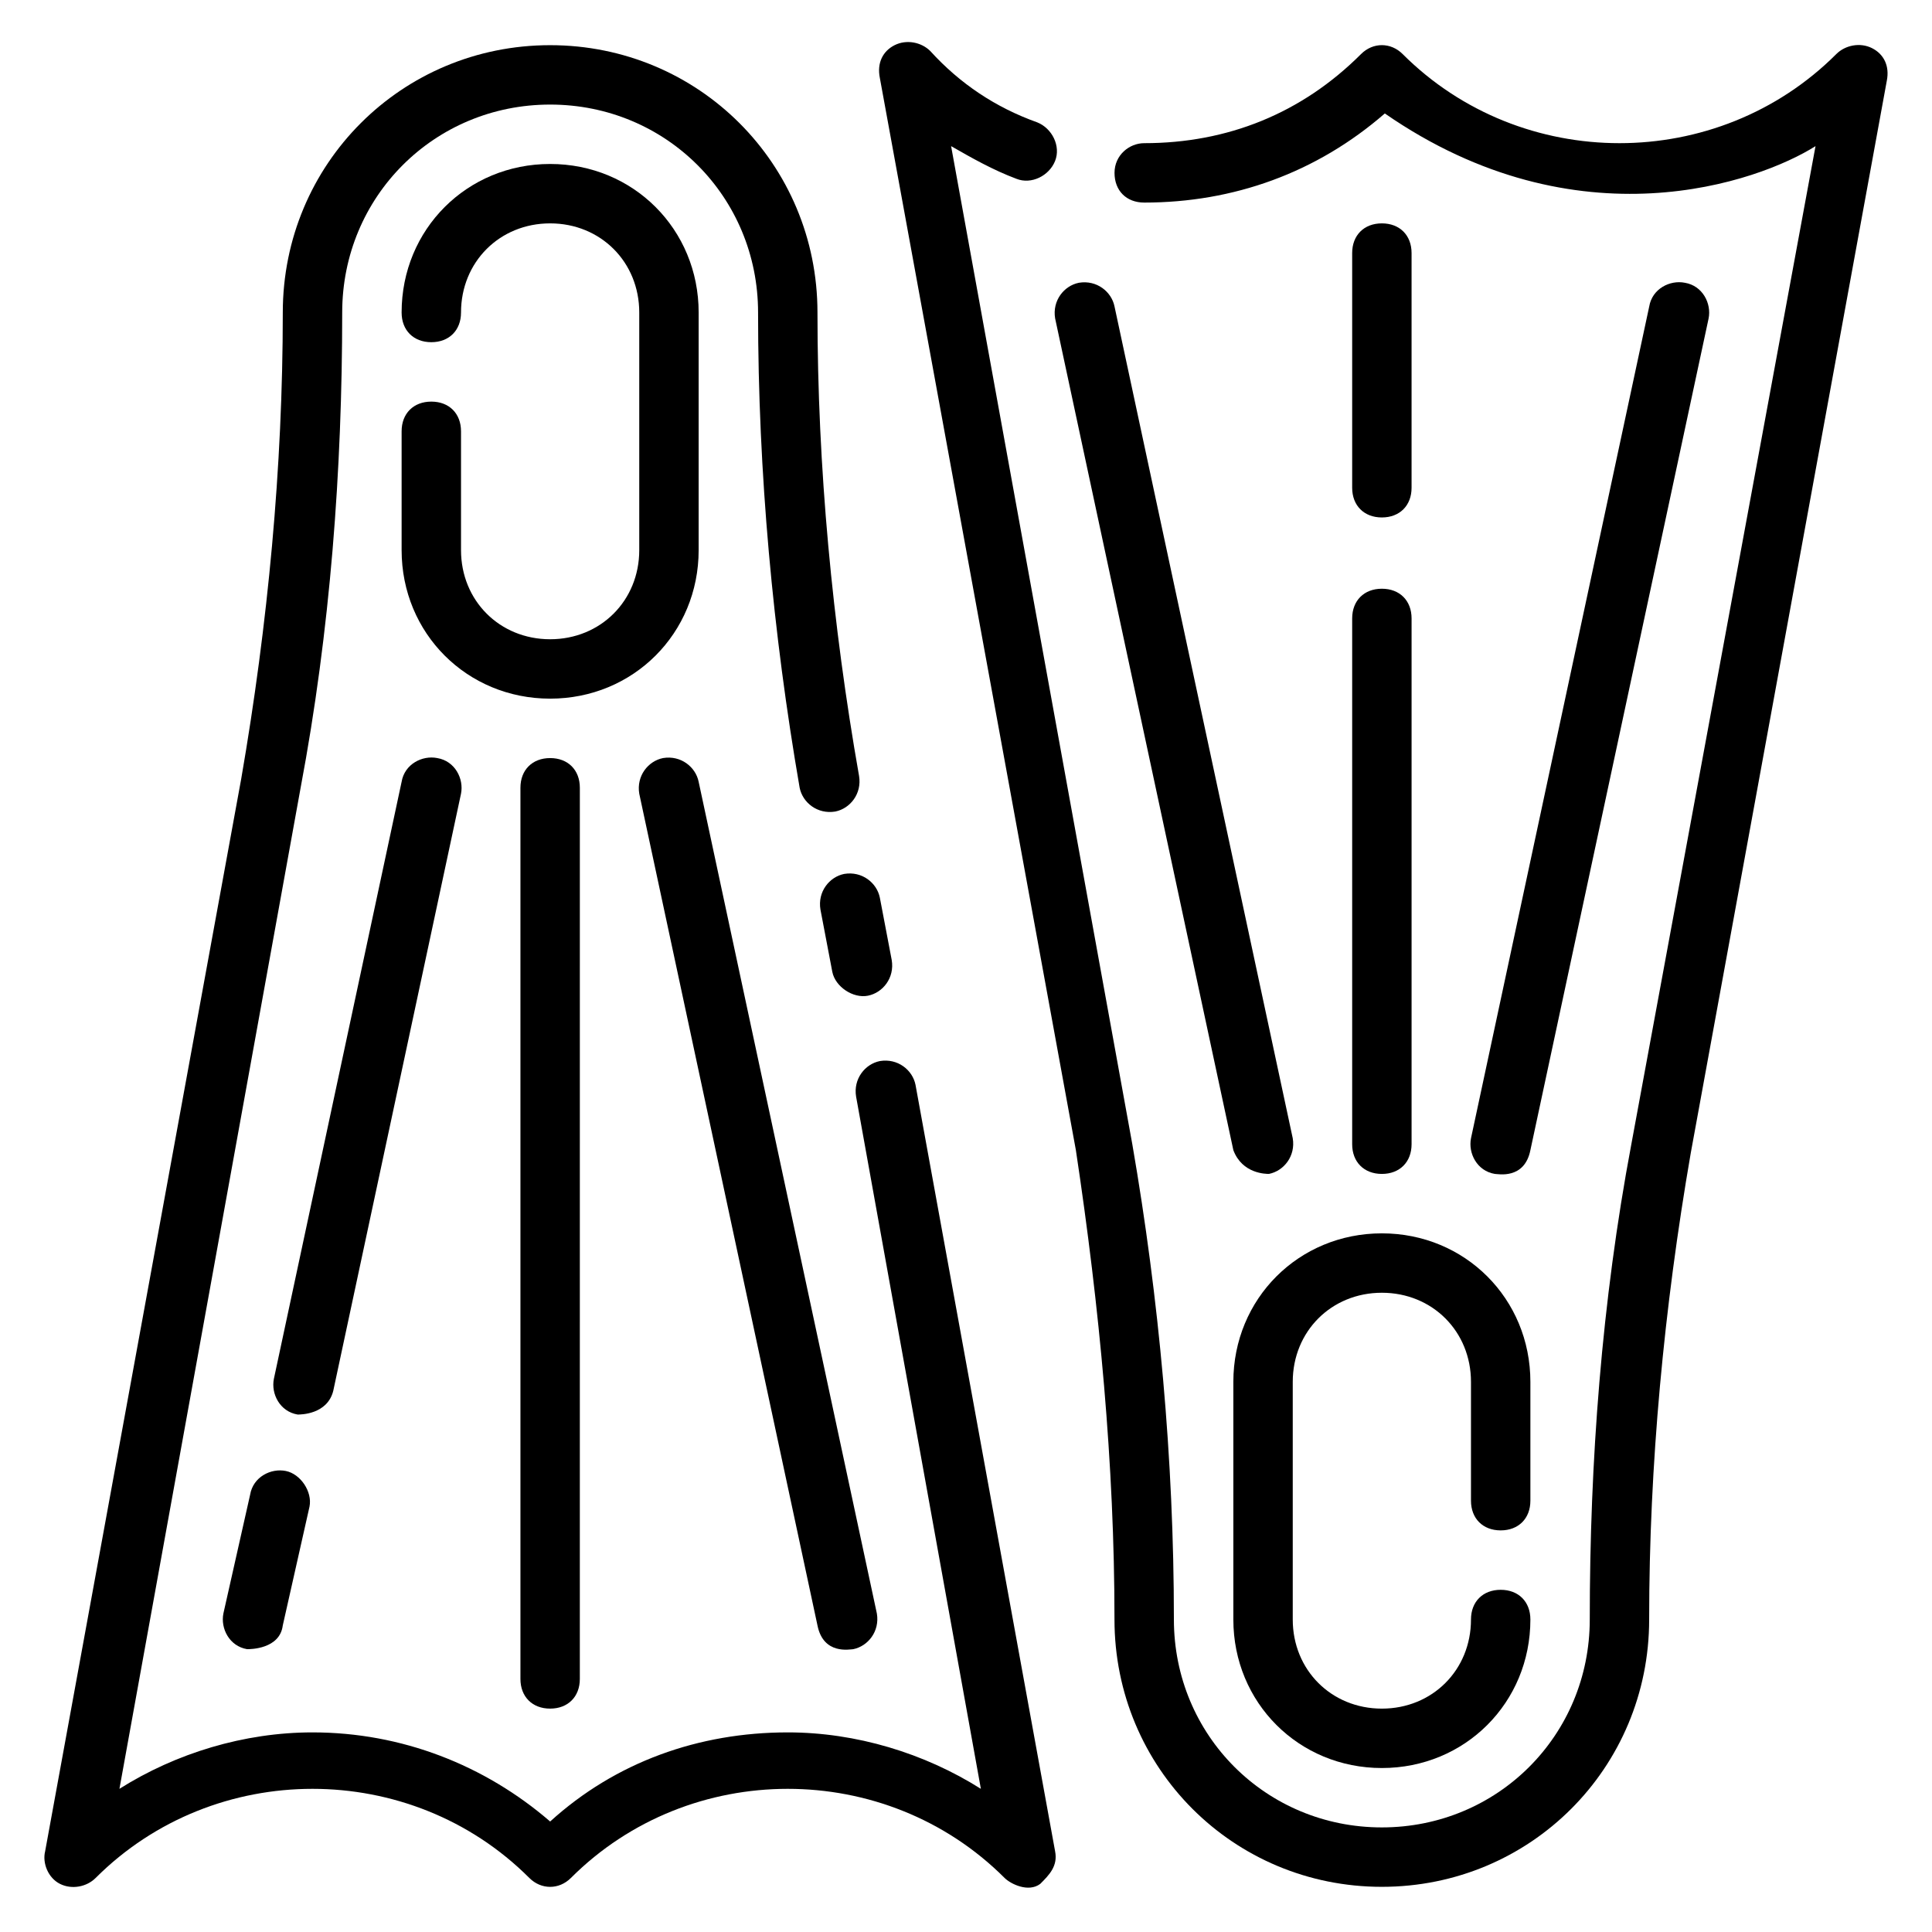 <?xml version="1.0" encoding="UTF-8"?>
<!-- Uploaded to: ICON Repo, www.svgrepo.com, Generator: ICON Repo Mixer Tools -->
<svg fill="#000000" width="800px" height="800px" version="1.1" viewBox="144 144 512 512" xmlns="http://www.w3.org/2000/svg">
 <g>
  <path d="m470.85 510.21v62.977c0 22.043 17.32 39.359 39.359 39.359 22.043 0 39.359-17.32 39.359-39.359 0-4.723-3.148-7.871-7.871-7.871-4.723 0-7.871 3.148-7.871 7.871 0 13.383-10.234 23.617-23.617 23.617-13.383 0-23.617-10.234-23.617-23.617v-62.977c0-13.383 10.234-23.617 23.617-23.617 13.383 0 23.617 10.234 23.617 23.617v31.488c0 4.723 3.148 7.871 7.871 7.871 4.723 0 7.871-3.148 7.871-7.871v-31.488c0-22.043-17.32-39.359-39.359-39.359-22.043 0-39.359 17.316-39.359 39.359z"/>
  <path d="m640.09 156.75c-3.148-1.574-7.086-0.789-9.445 1.574-31.488 31.488-83.445 31.488-114.93 0-3.148-3.148-7.871-3.148-11.02 0-15.742 15.742-35.426 23.617-57.465 23.617-3.938 0-7.871 3.148-7.871 7.871s3.148 7.871 7.871 7.871c23.617 0 45.656-7.871 63.762-23.617 51.168 35.426 99.188 18.105 114.14 8.66l-48.809 264.5c-7.871 41.723-11.02 84.23-11.02 125.95 0 30.699-24.402 55.105-55.105 55.105-30.699 0-55.105-24.402-55.105-55.105 0-42.508-3.938-85.02-11.02-125.95l-48.02-264.5c5.512 3.148 11.02 6.297 17.32 8.66 3.938 1.574 8.66-0.789 10.234-4.723 1.574-3.938-0.789-8.66-4.723-10.234-11.02-3.938-20.469-10.234-28.34-18.895-2.363-2.363-6.297-3.148-9.445-1.574-3.148 1.574-4.723 4.723-3.938 8.66l51.957 284.18c6.293 41.723 10.23 83.445 10.23 124.38 0 39.359 31.488 70.848 70.848 70.848s70.848-31.488 70.848-70.848c0-40.934 3.938-82.656 11.02-123.59l51.957-284.18c0.789-3.938-0.789-7.086-3.938-8.66z"/>
  <path d="m502.34 447.23c0 4.723 3.148 7.871 7.871 7.871 4.723 0 7.871-3.148 7.871-7.871v-139.34c0-4.723-3.148-7.871-7.871-7.871-4.723 0-7.871 3.148-7.871 7.871z"/>
  <path d="m510.21 281.13c4.723 0 7.871-3.148 7.871-7.871v-62.191c0-4.723-3.148-7.871-7.871-7.871-4.723 0-7.871 3.148-7.871 7.871v62.188c0 4.723 3.148 7.875 7.871 7.875z"/>
  <path d="m549.57 448.8 47.23-220.42c0.789-3.938-1.574-8.66-6.297-9.445-3.938-0.789-8.66 1.574-9.445 6.297l-47.23 220.42c-0.789 3.938 1.574 8.66 6.297 9.445 0.785 0 7.871 1.574 9.445-6.297z"/>
  <path d="m470.85 448.8c2.363 6.297 8.66 6.297 9.445 6.297 3.938-0.789 7.086-4.723 6.297-9.445l-47.23-220.42c-0.789-3.938-4.723-7.086-9.445-6.297-3.938 0.789-7.086 4.723-6.297 9.445z"/>
  <path d="m329.15 289.79v-62.977c0-22.043-17.32-39.359-39.359-39.359-22.043 0-39.359 17.32-39.359 39.359 0 4.723 3.148 7.871 7.871 7.871 4.723 0 7.871-3.148 7.871-7.871 0-13.383 10.234-23.617 23.617-23.617 13.383 0 23.617 10.234 23.617 23.617v62.977c0 13.383-10.234 23.617-23.617 23.617-13.383 0-23.617-10.234-23.617-23.617v-31.488c0-4.723-3.148-7.871-7.871-7.871-4.723 0-7.871 3.148-7.871 7.871v31.488c0 22.043 17.32 39.359 39.359 39.359 22.043 0 39.359-17.316 39.359-39.359z"/>
  <path d="m374.02 407.87c3.938-0.789 7.086-4.723 6.297-9.445l-3.148-16.531c-0.789-3.938-4.723-7.086-9.445-6.297-3.938 0.789-7.086 4.723-6.297 9.445l3.148 16.531c0.789 3.934 5.512 7.082 9.445 6.297z"/>
  <path d="m386.62 431.49c-0.789-3.938-4.723-7.086-9.445-6.297-3.938 0.789-7.086 4.723-6.297 9.445l33.062 183.42c-14.957-9.445-33.062-14.957-51.168-14.957-23.617 0-45.656 7.871-62.977 23.617-17.32-14.957-39.359-23.617-62.977-23.617-18.105 0-36.211 5.512-51.168 14.957l48.016-265.29c7.871-41.723 11.02-84.23 11.02-125.95 0-30.699 24.402-55.105 55.105-55.105 30.699 0 55.105 24.402 55.105 55.105 0 42.508 3.938 85.02 11.02 125.95 0.789 3.938 4.723 7.086 9.445 6.297 3.938-0.789 7.086-4.723 6.297-9.445-7.082-40.148-11.02-81.867-11.02-122.8 0-39.359-31.488-70.848-70.848-70.848-39.359 0-70.848 31.488-70.848 70.848 0 40.934-3.938 82.656-11.02 123.59l-51.957 284.18c-0.789 3.148 0.789 7.086 3.938 8.66 3.148 1.574 7.086 0.789 9.445-1.574 31.488-31.488 83.445-31.488 114.93 0 3.148 3.148 7.871 3.148 11.02 0 31.488-31.488 83.445-31.488 114.93 0 1.574 1.574 6.297 3.938 9.445 1.574 2.363-2.363 4.723-4.723 3.938-8.66z"/>
  <path d="m281.92 352.77v236.16c0 4.723 3.148 7.871 7.871 7.871 4.723 0 7.871-3.148 7.871-7.871l0.004-236.16c0-4.723-3.148-7.871-7.871-7.871-4.727 0-7.875 3.148-7.875 7.871z"/>
  <path d="m219.73 533.82c-3.938-0.789-8.66 1.574-9.445 6.297l-7.086 31.488c-0.789 3.938 1.574 8.66 6.297 9.445 0.789 0 8.66 0 9.445-6.297l7.086-31.488c0.785-3.938-2.363-8.66-6.297-9.445z"/>
  <path d="m232.32 512.57 33.852-158.23c0.789-3.938-1.574-8.66-6.297-9.445-3.938-0.789-8.66 1.574-9.445 6.297l-33.852 158.23c-0.789 3.938 1.574 8.66 6.297 9.445 0.785 0.004 7.871 0.004 9.445-6.293z"/>
  <path d="m360.64 574.76c1.574 7.871 8.66 6.297 9.445 6.297 3.938-0.789 7.086-4.723 6.297-9.445l-47.23-220.42c-0.789-3.938-4.723-7.086-9.445-6.297-3.938 0.789-7.086 4.723-6.297 9.445z"/>
 </g>
</svg>